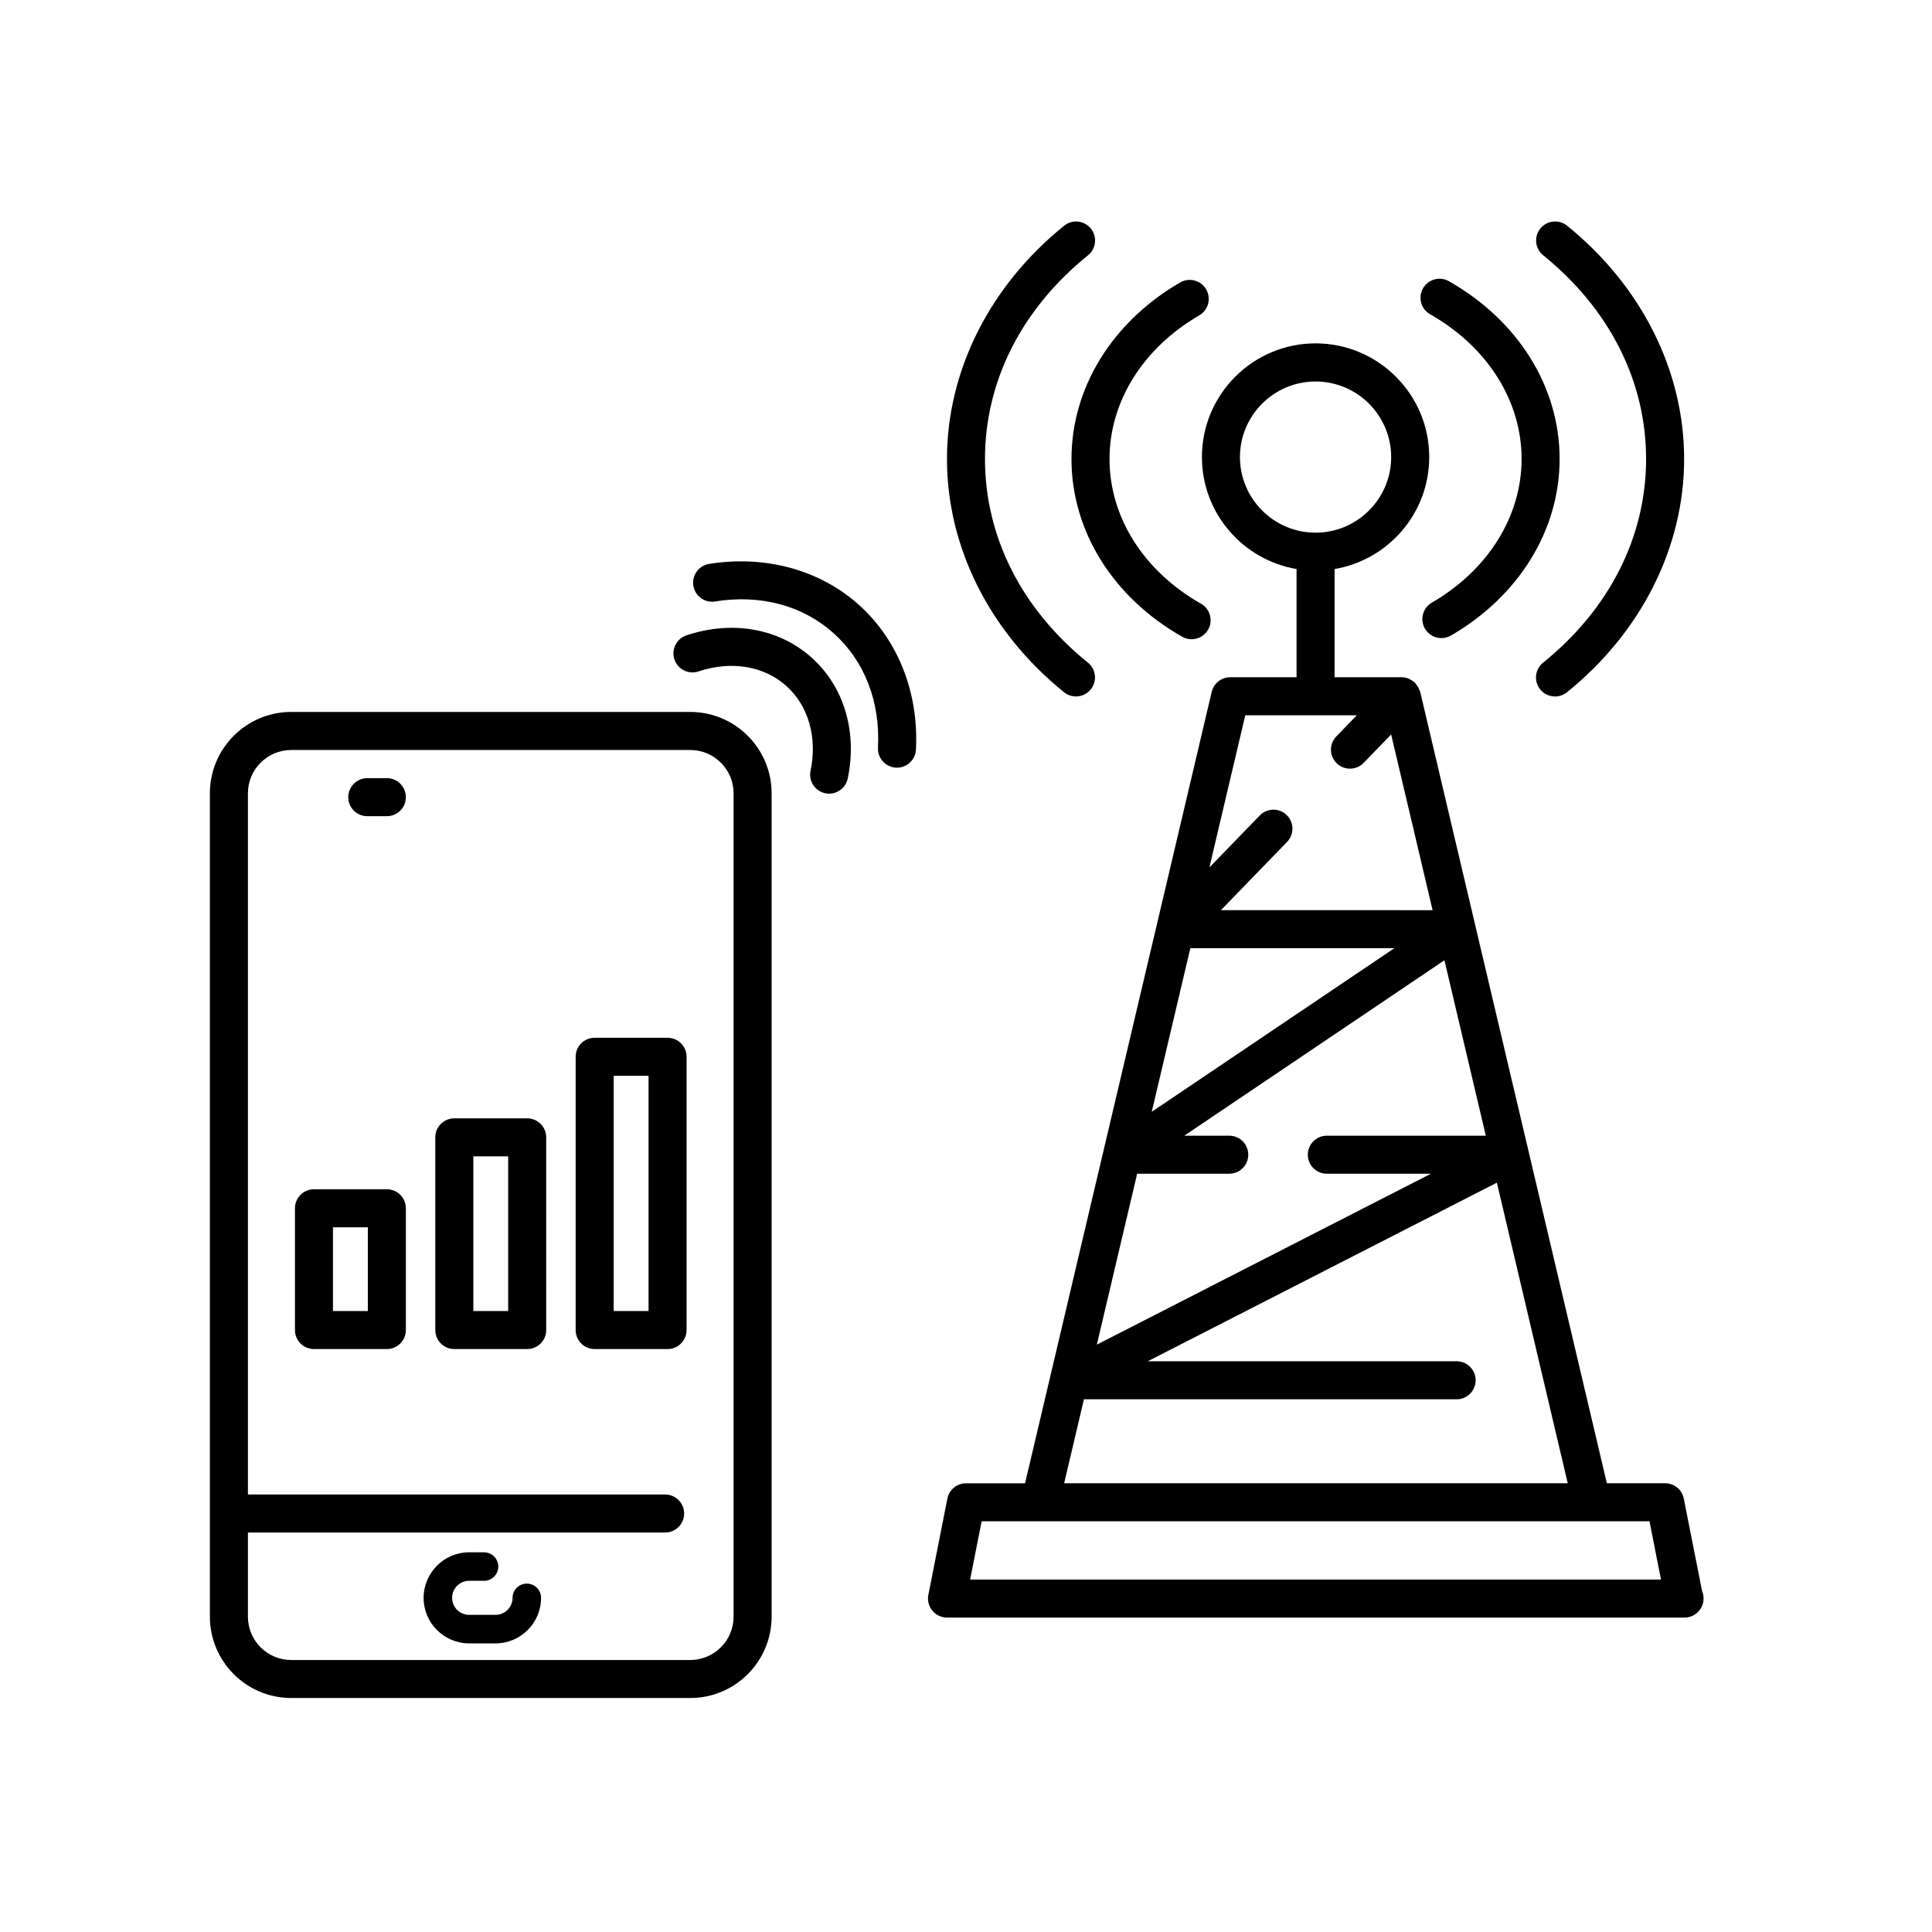 <?xml version="1.0" encoding="UTF-8"?>
<!-- Uploaded to: SVG Repo, www.svgrepo.com, Generator: SVG Repo Mixer Tools -->
<svg fill="#000000" width="800px" height="800px" version="1.1" viewBox="144 144 512 512" xmlns="http://www.w3.org/2000/svg">
 <g>
  <path d="m326.93 332.67h-105.75c-11.887 0-21.555 9.668-21.555 21.559v218.2c0 11.887 9.668 21.559 21.555 21.559h105.75c11.887 0 21.555-9.668 21.555-21.559v-218.2c0-11.883-9.668-21.559-21.555-21.559zm11.477 239.77c0 6.328-5.148 11.48-11.477 11.48h-105.75c-6.328 0-11.477-5.148-11.477-11.48v-22.305h110.56c2.785 0 5.039-2.258 5.039-5.039s-2.254-5.039-5.039-5.039h-110.56v-185.82c0-6.328 5.148-11.48 11.477-11.48h105.75c6.328 0 11.477 5.148 11.477 11.48z"/>
  <path d="m283.61 563.67c-2.086 0-3.777 1.691-3.777 3.777 0 2.488-2.019 4.508-4.516 4.508h-6.984c-2.488 0-4.516-2.019-4.516-4.508s2.019-4.516 4.516-4.516h3.941c2.086 0 3.777-1.691 3.777-3.777s-1.691-3.777-3.777-3.777h-3.941c-6.656 0-12.07 5.414-12.07 12.07s5.41 12.066 12.07 12.066h6.984c6.656 0 12.07-5.41 12.07-12.066 0-2.086-1.688-3.777-3.777-3.777z"/>
  <path d="m246.52 350.22h-5.188c-2.785 0-5.039 2.258-5.039 5.039s2.254 5.039 5.039 5.039h5.188c2.785 0 5.039-2.258 5.039-5.039-0.004-2.781-2.254-5.039-5.039-5.039z"/>
  <path d="m523 227.29c15.176 8.609 24.238 22.945 24.238 38.336 0 15.211-8.891 29.441-23.789 38.078-2.41 1.395-3.231 4.481-1.828 6.887 0.938 1.613 2.625 2.516 4.363 2.516 0.855 0 1.727-0.215 2.523-0.68 18.035-10.461 28.809-27.953 28.809-46.801 0-19.07-10.969-36.676-29.344-47.102-2.414-1.371-5.496-0.523-6.867 1.895-1.375 2.422-0.523 5.5 1.895 6.871z"/>
  <path d="m580.23 265.63c0 20.605-9.699 39.781-27.305 53.988-2.168 1.75-2.504 4.922-0.754 7.082 0.992 1.234 2.453 1.875 3.926 1.875 1.109 0 2.227-0.367 3.16-1.117 19.734-15.93 31.055-38.465 31.055-61.832 0-23.352-11.305-45.875-31.02-61.809-2.176-1.75-5.34-1.41-7.09 0.75-1.75 2.168-1.406 5.336 0.75 7.082 17.594 14.219 27.277 33.387 27.277 53.98z"/>
  <path d="m325.91 312.38c-2.641 0.887-4.066 3.738-3.18 6.379 0.891 2.637 3.773 4.062 6.379 3.176 8.66-2.898 17.359-1.461 23.285 3.859 5.856 5.25 8.254 13.648 6.41 22.465-0.57 2.727 1.176 5.391 3.898 5.961 0.344 0.07 0.695 0.105 1.031 0.105 2.336 0 4.434-1.633 4.926-4.012 2.586-12.375-0.984-24.344-9.543-32.016-8.66-7.777-21.086-9.984-33.207-5.918z"/>
  <path d="m331.91 293.45c-2.746 0.441-4.613 3.027-4.172 5.773 0.441 2.742 3.019 4.621 5.773 4.172 12.016-1.934 23.184 1.047 31.402 8.418 8.223 7.375 12.398 18.148 11.758 30.328-0.141 2.781 1.996 5.148 4.769 5.297 0.09 0.004 0.176 0.004 0.266 0.004 2.66 0 4.887-2.086 5.027-4.777 0.781-15.059-4.719-29.039-15.094-38.352-10.367-9.301-24.852-13.266-39.73-10.863z"/>
  <path d="m457.3 312.75c0.781 0.441 1.637 0.656 2.481 0.656 1.758 0 3.461-0.918 4.387-2.551 1.371-2.418 0.523-5.496-1.898-6.867-15.176-8.609-24.238-22.945-24.238-38.336 0-15.211 8.891-29.441 23.785-38.078 2.41-1.395 3.231-4.481 1.828-6.887-1.395-2.41-4.481-3.234-6.887-1.832-18.031 10.453-28.805 27.945-28.805 46.793 0.008 19.07 10.977 36.676 29.348 47.102z"/>
  <path d="m425.98 327.45c0.934 0.75 2.047 1.117 3.16 1.117 1.473 0 2.926-0.641 3.926-1.875 1.75-2.168 1.406-5.34-0.754-7.082-17.59-14.203-27.281-33.371-27.281-53.965 0-20.602 9.699-39.777 27.301-53.992 2.168-1.75 2.504-4.922 0.754-7.082-1.754-2.16-4.922-2.508-7.082-0.75-19.73 15.926-31.047 38.461-31.047 61.824 0 23.355 11.305 45.883 31.023 61.805z"/>
  <path d="m246.52 459.17h-19.316c-2.785 0-5.039 2.258-5.039 5.039v32.266c0 2.781 2.254 5.039 5.039 5.039h19.316c2.785 0 5.039-2.258 5.039-5.039v-32.266c-0.004-2.789-2.254-5.039-5.039-5.039zm-5.039 32.262h-9.238v-22.188h9.238z"/>
  <path d="m283.71 440.37h-19.312c-2.785 0-5.039 2.258-5.039 5.039v51.066c0 2.781 2.254 5.039 5.039 5.039h19.312c2.785 0 5.039-2.258 5.039-5.039l-0.004-51.066c0-2.781-2.25-5.039-5.035-5.039zm-5.039 51.066h-9.234v-40.988h9.234z"/>
  <path d="m320.91 419.02h-19.316c-2.785 0-5.039 2.258-5.039 5.039v72.418c0 2.781 2.254 5.039 5.039 5.039h19.316c2.785 0 5.039-2.258 5.039-5.039v-72.418c0-2.781-2.254-5.039-5.039-5.039zm-5.039 72.418h-9.238v-62.34h9.238z"/>
  <path d="m590.22 541.14c-0.469-2.359-2.539-4.062-4.941-4.062h-15.445l-49.465-209.72c-0.035-0.16-0.137-0.289-0.188-0.438-0.082-0.238-0.172-0.453-0.289-0.676-0.188-0.363-0.414-0.684-0.676-0.988-0.098-0.109-0.137-0.25-0.246-0.359-0.055-0.055-0.133-0.07-0.191-0.121-0.359-0.316-0.754-0.559-1.188-0.762-0.133-0.059-0.242-0.16-0.379-0.207-0.551-0.207-1.137-0.328-1.754-0.328h-17.785v-28.676c14.211-2.41 25.086-14.773 25.086-29.664v-0.012-0.012c0-16.605-13.512-30.117-30.121-30.117-16.605 0-30.117 13.512-30.117 30.117v0.012 0.012c0 14.887 10.867 27.25 25.078 29.66v28.676h-17.578c-2.336 0-4.367 1.605-4.906 3.883l-49.465 209.73h-15.648c-2.41 0-4.481 1.703-4.941 4.062l-5.039 25.508c-0.293 1.477 0.098 3.012 1.055 4.176 0.953 1.164 2.387 1.84 3.891 1.84h195.35 0.102c2.785 0 5.039-2.258 5.039-5.039 0-0.684-0.133-1.34-0.383-1.941zm-117.62-276.01c0.004-11.043 8.992-20.031 20.035-20.031 11.043 0 20.035 8.984 20.043 20.031-0.004 11.047-8.996 20.031-20.043 20.031-11.043 0-20.027-8.98-20.035-20.031zm1.41 68.43h29.559l-5.426 5.598c-1.941 1.996-1.891 5.188 0.105 7.125 0.977 0.945 2.242 1.422 3.508 1.422 1.316 0 2.629-0.516 3.617-1.531l7.297-7.527 10.984 46.559-56.094-0.004 17.527-18.086c1.941-1.996 1.891-5.188-0.105-7.125-1.996-1.93-5.195-1.891-7.125 0.109l-13.352 13.777zm-14.555 61.711h54.082l-64.312 43.367zm-14.098 59.777h24.41c2.785 0 5.039-2.258 5.039-5.039s-2.254-5.039-5.039-5.039h-11.914l68.938-46.488 10.965 46.488h-42.133c-2.785 0-5.039 2.258-5.039 5.039s2.254 5.039 5.039 5.039h27.59l-88.535 45.293zm-14.102 59.777h98.766c2.785 0 5.039-2.258 5.039-5.039s-2.254-5.039-5.039-5.039h-81.844l92.508-47.328 18.785 79.664h-133.46zm-30.16 47.766 3.047-15.434h176.99l3.047 15.434z"/>
 </g>
</svg>